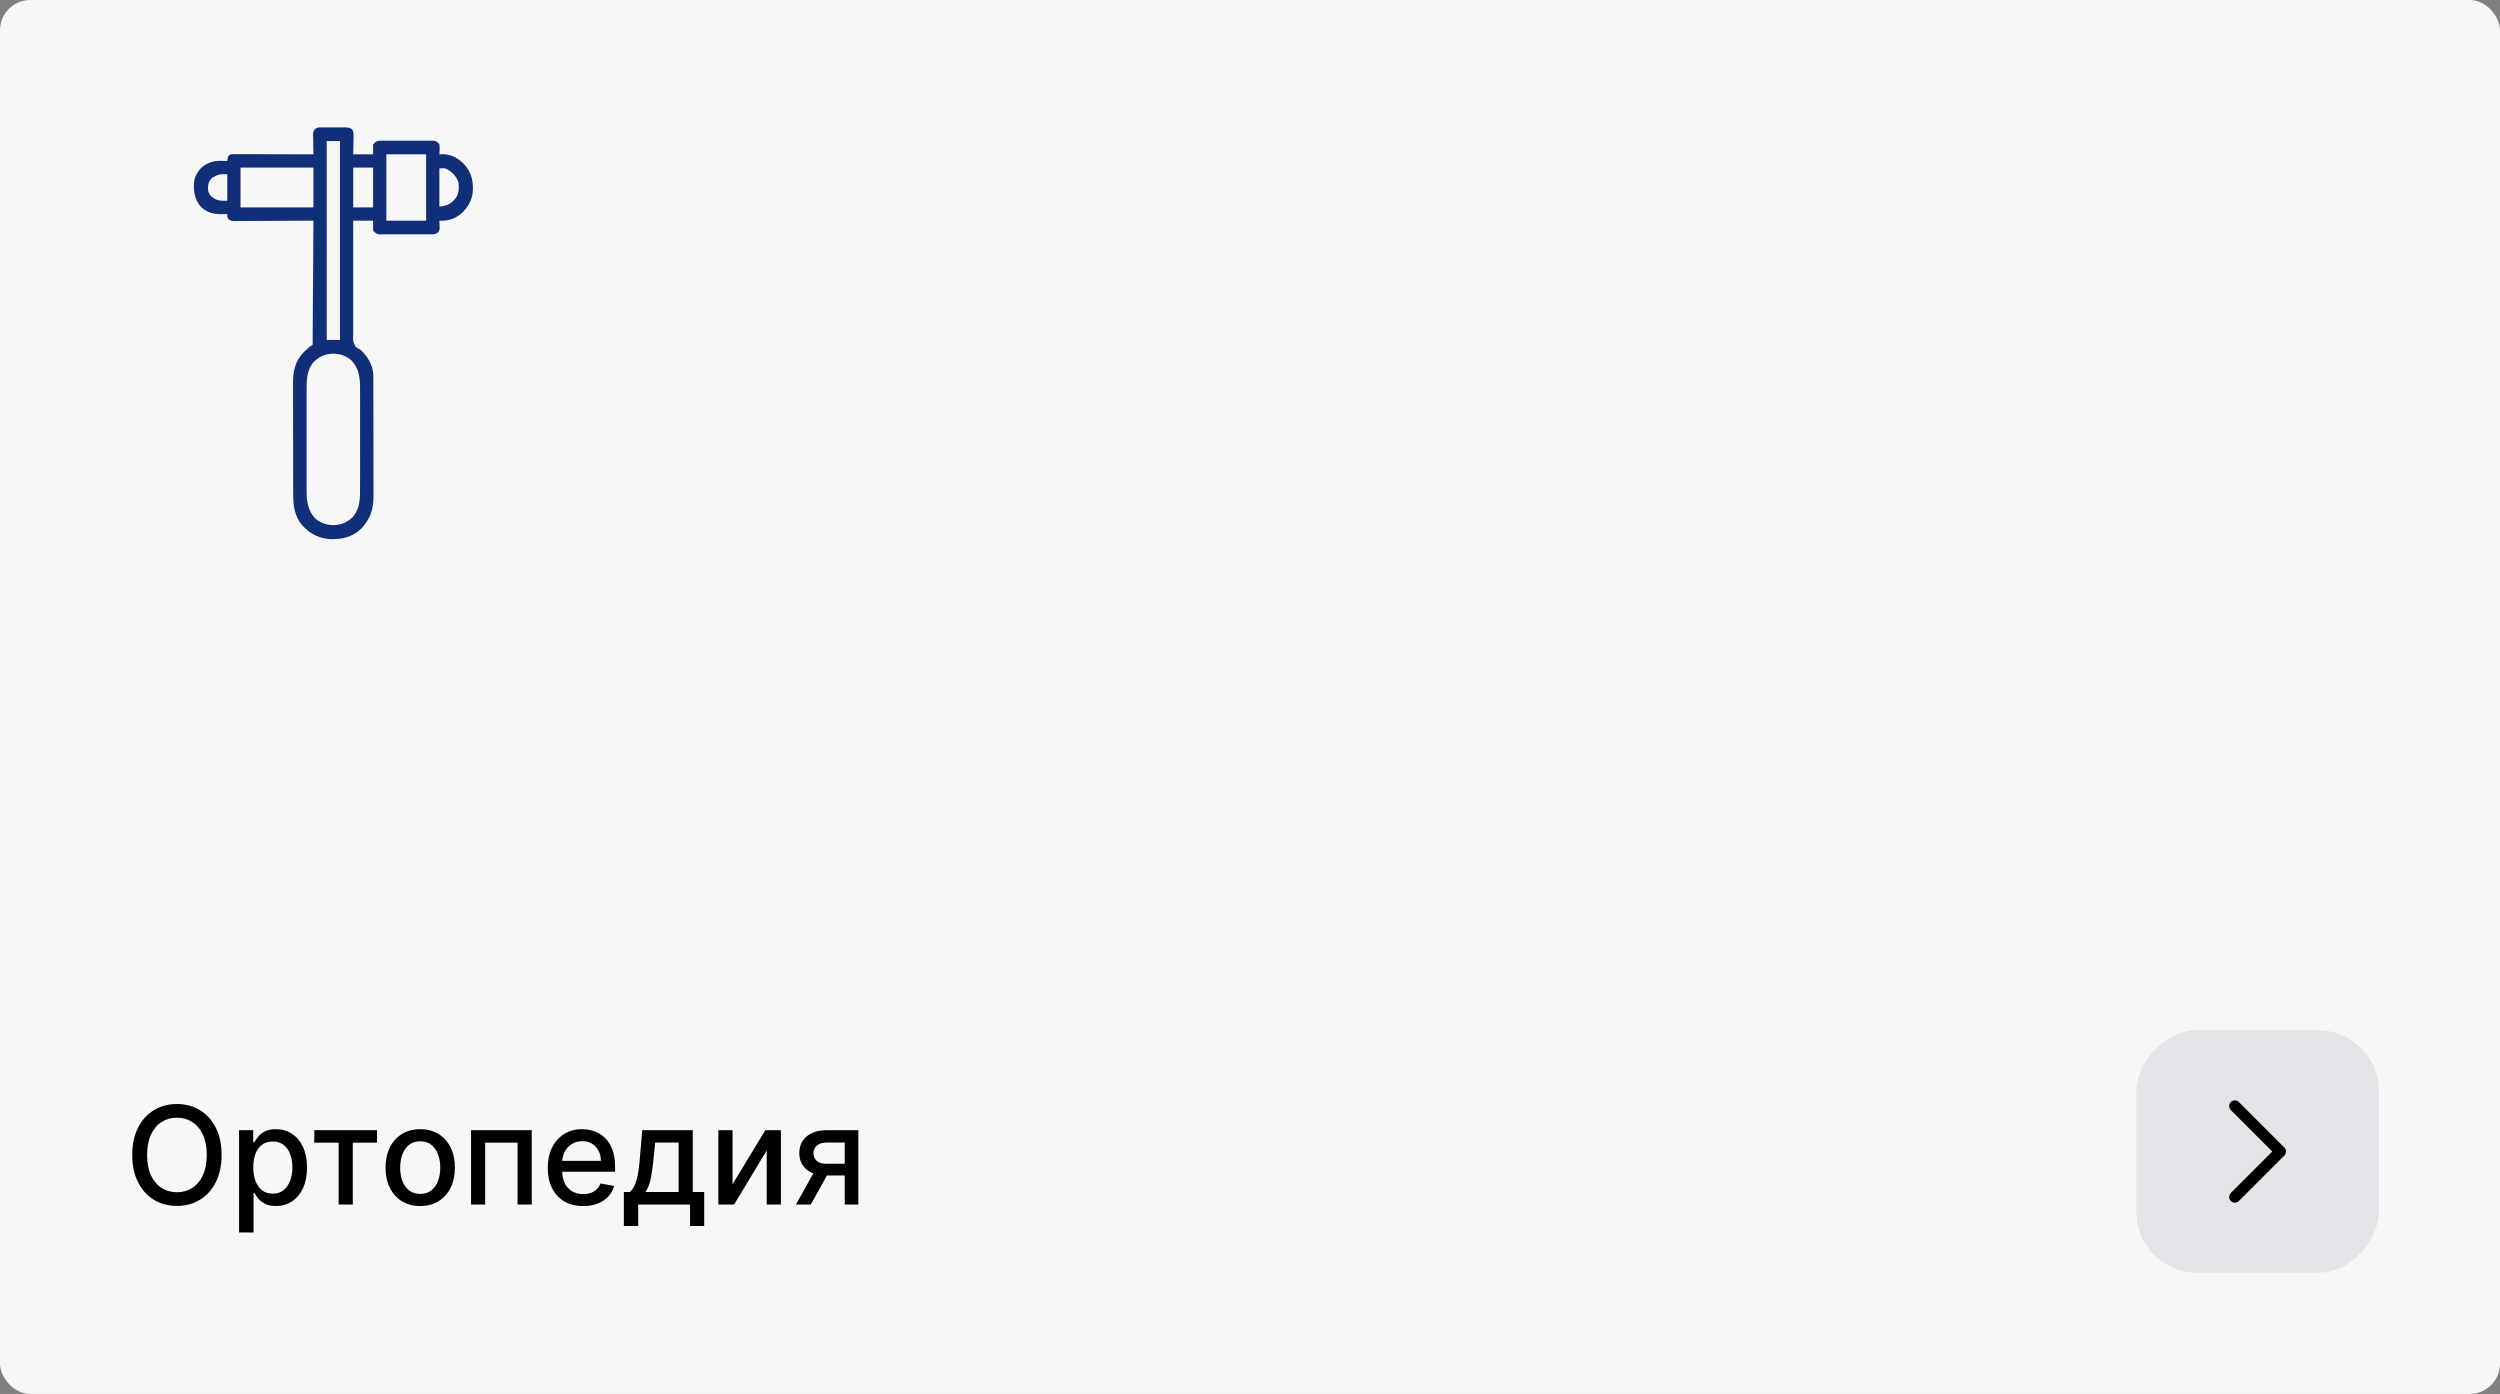 <?xml version="1.0" encoding="UTF-8"?> <svg xmlns="http://www.w3.org/2000/svg" width="330" height="184" viewBox="0 0 330 184" fill="none"><rect x="0" y="0" width="330" height="184" fill="#808080" stroke="none"/><rect width="330" height="184" rx="4" fill="#F7F7F8"></rect><path d="M42.257 16.818C42.386 16.816 42.386 16.816 42.518 16.814C42.61 16.815 42.702 16.816 42.797 16.817C42.94 16.816 42.94 16.816 43.086 16.816C43.288 16.815 43.489 16.816 43.691 16.818C43.999 16.82 44.307 16.818 44.615 16.815C44.811 16.816 45.007 16.816 45.203 16.817C45.295 16.816 45.387 16.815 45.482 16.814C45.885 16.821 46.12 16.832 46.465 17.053C46.676 17.396 46.675 17.624 46.668 18.025C46.666 18.162 46.665 18.299 46.663 18.44C46.658 18.653 46.658 18.653 46.652 18.871C46.65 19.015 46.648 19.159 46.646 19.308C46.641 19.663 46.633 20.019 46.625 20.375C47.491 20.375 48.358 20.375 49.25 20.375C49.25 19.942 49.25 19.509 49.25 19.062C49.744 18.569 49.797 18.57 50.453 18.568C50.529 18.568 50.605 18.567 50.684 18.566C50.935 18.564 51.186 18.565 51.438 18.567C51.612 18.567 51.787 18.566 51.962 18.566C52.328 18.565 52.695 18.566 53.061 18.568C53.53 18.57 53.999 18.569 54.469 18.566C54.83 18.565 55.191 18.565 55.552 18.567C55.725 18.567 55.898 18.566 56.071 18.565C56.313 18.564 56.555 18.566 56.797 18.568C57.003 18.569 57.003 18.569 57.214 18.569C57.625 18.635 57.756 18.731 58 19.062C58.043 19.392 58.043 19.392 58.027 19.746C58.023 19.864 58.019 19.982 58.015 20.103C58.01 20.193 58.005 20.283 58 20.375C58.206 20.361 58.206 20.361 58.417 20.348C59.501 20.353 60.401 20.843 61.172 21.578C62.135 22.587 62.443 23.64 62.426 25.009C62.375 26.302 61.877 27.248 60.946 28.138C60.068 28.878 59.143 29.2 58 29.125C58.005 29.215 58.01 29.304 58.015 29.397C58.019 29.515 58.023 29.633 58.027 29.754C58.032 29.871 58.037 29.987 58.043 30.108C58 30.438 58 30.438 57.826 30.673C57.47 30.945 57.243 30.93 56.797 30.932C56.683 30.933 56.683 30.933 56.566 30.934C56.315 30.936 56.064 30.935 55.812 30.933C55.638 30.933 55.463 30.934 55.288 30.934C54.922 30.935 54.555 30.934 54.189 30.932C53.72 30.93 53.25 30.931 52.781 30.934C52.42 30.935 52.059 30.935 51.698 30.933C51.525 30.933 51.352 30.934 51.179 30.935C50.937 30.936 50.695 30.934 50.453 30.932C50.316 30.931 50.178 30.931 50.036 30.931C49.688 30.875 49.688 30.875 49.25 30.438C49.25 30.004 49.25 29.571 49.25 29.125C48.384 29.125 47.517 29.125 46.625 29.125C46.619 31.253 46.618 33.38 46.622 35.508C46.624 36.496 46.625 37.484 46.622 38.472C46.619 39.333 46.619 40.194 46.623 41.056C46.624 41.512 46.625 41.968 46.622 42.423C46.618 42.853 46.62 43.282 46.624 43.711C46.624 43.869 46.624 44.026 46.622 44.184C46.584 45.03 46.584 45.03 46.927 45.766C47.148 45.932 47.365 46.06 47.609 46.188C48.521 47.04 49.182 48.137 49.278 49.402C49.279 49.532 49.279 49.662 49.279 49.795C49.28 49.868 49.28 49.941 49.281 50.017C49.282 50.259 49.282 50.502 49.282 50.744C49.282 50.919 49.283 51.093 49.284 51.268C49.286 51.741 49.286 52.215 49.286 52.688C49.287 52.984 49.287 53.28 49.288 53.576C49.29 54.611 49.291 55.646 49.291 56.681C49.29 57.643 49.293 58.605 49.296 59.567C49.299 60.395 49.3 61.223 49.3 62.051C49.3 62.544 49.301 63.038 49.303 63.531C49.305 63.996 49.305 64.461 49.303 64.926C49.303 65.095 49.304 65.265 49.305 65.435C49.318 67.2 48.893 68.482 47.684 69.785C46.53 70.878 45.267 71.181 43.723 71.171C42.179 71.126 40.967 70.487 39.909 69.368C38.866 68.1 38.7 66.815 38.704 65.222C38.703 65.048 38.702 64.874 38.701 64.699C38.699 64.228 38.699 63.757 38.699 63.286C38.699 62.892 38.698 62.497 38.697 62.102C38.695 61.17 38.694 60.239 38.695 59.307C38.696 58.349 38.693 57.391 38.689 56.433C38.686 55.608 38.685 54.782 38.685 53.957C38.685 53.465 38.685 52.973 38.682 52.482C38.68 52.019 38.68 51.556 38.682 51.093C38.682 50.924 38.682 50.756 38.68 50.587C38.667 49.042 38.955 47.661 40.062 46.516C40.891 45.719 40.891 45.719 41.266 45.531C41.32 37.41 41.32 37.41 41.375 29.125C37.795 29.142 37.795 29.142 34.215 29.164C33.523 29.166 33.523 29.166 33.199 29.167C32.972 29.167 32.746 29.169 32.52 29.171C32.177 29.174 31.834 29.175 31.491 29.175C31.39 29.176 31.289 29.178 31.185 29.179C30.511 29.175 30.511 29.175 30.153 28.93C30 28.688 30 28.688 30 28.25C29.886 28.255 29.773 28.26 29.656 28.265C28.452 28.303 27.478 28.202 26.558 27.343C25.749 26.443 25.561 25.49 25.591 24.311C25.643 23.394 26.038 22.628 26.719 22.016C27.493 21.433 28.204 21.214 29.166 21.236C29.287 21.238 29.287 21.238 29.41 21.239C29.607 21.242 29.803 21.246 30 21.25C30.017 21.094 30.017 21.094 30.034 20.936C30.109 20.594 30.109 20.594 30.437 20.375C30.649 20.348 30.649 20.348 30.892 20.349C31.031 20.348 31.031 20.348 31.172 20.348C31.273 20.349 31.375 20.349 31.479 20.35C31.585 20.35 31.692 20.35 31.802 20.35C32.156 20.35 32.509 20.352 32.862 20.354C33.107 20.354 33.352 20.354 33.596 20.355C34.241 20.355 34.886 20.358 35.53 20.36C36.188 20.362 36.845 20.363 37.503 20.364C38.794 20.367 40.084 20.37 41.375 20.375C41.373 20.285 41.37 20.194 41.368 20.101C41.359 19.691 41.353 19.281 41.348 18.871C41.344 18.729 41.34 18.586 41.337 18.44C41.335 18.303 41.334 18.166 41.332 18.025C41.33 17.899 41.328 17.773 41.325 17.643C41.375 17.312 41.375 17.312 41.569 17.053C41.83 16.862 41.939 16.82 42.257 16.818ZM43.125 18.625C43.125 27.288 43.125 35.95 43.125 44.875C43.703 44.875 44.28 44.875 44.875 44.875C44.875 36.212 44.875 27.55 44.875 18.625C44.297 18.625 43.72 18.625 43.125 18.625ZM51 20.375C51 23.262 51 26.15 51 29.125C52.733 29.125 54.465 29.125 56.25 29.125C56.25 26.238 56.25 23.35 56.25 20.375C54.517 20.375 52.785 20.375 51 20.375ZM31.75 22.125C31.75 23.858 31.75 25.59 31.75 27.375C34.926 27.375 38.102 27.375 41.375 27.375C41.375 25.642 41.375 23.91 41.375 22.125C38.199 22.125 35.022 22.125 31.75 22.125ZM46.625 22.125C46.625 23.858 46.625 25.59 46.625 27.375C47.491 27.375 48.358 27.375 49.25 27.375C49.25 25.642 49.25 23.91 49.25 22.125C48.384 22.125 47.517 22.125 46.625 22.125ZM58 22.234C58 23.895 58 25.555 58 27.266C59.094 27.144 59.476 26.945 60.155 26.159C60.596 25.519 60.595 24.845 60.516 24.094C60.291 23.353 59.808 22.833 59.162 22.419C58.723 22.18 58.723 22.18 58 22.234ZM27.961 23.488C27.52 24.008 27.445 24.356 27.454 25.019C27.499 25.431 27.646 25.649 27.922 25.953C28.643 26.521 29.074 26.5 30 26.5C30 25.345 30 24.19 30 23C28.899 22.984 28.899 22.984 27.961 23.488ZM41.266 47.938C40.443 49.044 40.468 50.363 40.472 51.688C40.471 51.842 40.471 51.995 40.471 52.148C40.469 52.562 40.47 52.975 40.471 53.388C40.471 53.822 40.471 54.257 40.47 54.691C40.47 55.42 40.47 56.15 40.471 56.879C40.473 57.719 40.472 58.56 40.471 59.4C40.47 60.124 40.47 60.849 40.471 61.574C40.471 62.005 40.471 62.436 40.47 62.868C40.469 63.273 40.47 63.679 40.471 64.085C40.472 64.303 40.471 64.521 40.47 64.739C40.477 66.132 40.602 67.293 41.55 68.371C42.249 69.03 43.05 69.289 44 69.32C45.024 69.286 45.797 68.987 46.542 68.278C47.546 67.15 47.533 65.749 47.528 64.312C47.529 64.158 47.529 64.005 47.529 63.852C47.53 63.438 47.53 63.025 47.529 62.612C47.529 62.178 47.529 61.743 47.53 61.309C47.53 60.58 47.529 59.85 47.529 59.121C47.527 58.281 47.528 57.44 47.529 56.6C47.53 55.876 47.53 55.151 47.529 54.426C47.529 53.995 47.529 53.564 47.53 53.132C47.53 52.727 47.53 52.321 47.529 51.915C47.528 51.697 47.529 51.479 47.53 51.261C47.523 49.867 47.398 48.707 46.45 47.63C45.751 46.97 44.95 46.711 44 46.68C42.875 46.718 42.017 47.092 41.266 47.938Z" fill="#102F78"></path><path d="M29.249 152.455C29.249 153.852 28.993 155.054 28.482 156.06C27.971 157.061 27.27 157.832 26.379 158.374C25.493 158.911 24.485 159.179 23.356 159.179C22.222 159.179 21.21 158.911 20.319 158.374C19.433 157.832 18.734 157.059 18.223 156.053C17.712 155.048 17.456 153.848 17.456 152.455C17.456 151.057 17.712 149.857 18.223 148.856C18.734 147.85 19.433 147.079 20.319 146.542C21.21 146.001 22.222 145.73 23.356 145.73C24.485 145.73 25.493 146.001 26.379 146.542C27.27 147.079 27.971 147.85 28.482 148.856C28.993 149.857 29.249 151.057 29.249 152.455ZM27.293 152.455C27.293 151.389 27.121 150.492 26.775 149.763C26.434 149.031 25.966 148.477 25.369 148.102C24.777 147.722 24.106 147.533 23.356 147.533C22.601 147.533 21.928 147.722 21.336 148.102C20.743 148.477 20.275 149.031 19.93 149.763C19.589 150.492 19.418 151.389 19.418 152.455C19.418 153.52 19.589 154.419 19.93 155.152C20.275 155.881 20.743 156.435 21.336 156.814C21.928 157.189 22.601 157.376 23.356 157.376C24.106 157.376 24.777 157.189 25.369 156.814C25.966 156.435 26.434 155.881 26.775 155.152C27.121 154.419 27.293 153.52 27.293 152.455ZM31.558 162.682V149.182H33.425V150.773H33.584C33.695 150.569 33.855 150.332 34.064 150.064C34.273 149.795 34.562 149.561 34.933 149.361C35.304 149.156 35.794 149.054 36.403 149.054C37.196 149.054 37.903 149.254 38.526 149.655C39.148 150.055 39.636 150.633 39.989 151.387C40.347 152.141 40.526 153.049 40.526 154.11C40.526 155.171 40.349 156.081 39.996 156.839C39.642 157.594 39.156 158.175 38.538 158.585C37.92 158.989 37.215 159.192 36.423 159.192C35.826 159.192 35.338 159.092 34.959 158.891C34.584 158.691 34.29 158.457 34.077 158.188C33.864 157.92 33.7 157.681 33.584 157.472H33.469V162.682H31.558ZM33.431 154.091C33.431 154.781 33.531 155.386 33.731 155.906C33.932 156.426 34.222 156.833 34.601 157.127C34.98 157.417 35.445 157.562 35.994 157.562C36.565 157.562 37.043 157.411 37.426 157.108C37.81 156.801 38.099 156.386 38.295 155.862C38.496 155.337 38.596 154.747 38.596 154.091C38.596 153.443 38.498 152.862 38.302 152.346C38.11 151.83 37.82 151.423 37.432 151.125C37.049 150.827 36.57 150.678 35.994 150.678C35.44 150.678 34.972 150.82 34.588 151.106C34.209 151.391 33.921 151.79 33.725 152.301C33.529 152.812 33.431 153.409 33.431 154.091ZM41.485 150.831V149.182H49.769V150.831H46.567V159H44.7V150.831H41.485ZM55.469 159.198C54.549 159.198 53.746 158.987 53.059 158.565C52.373 158.143 51.841 157.553 51.462 156.795C51.082 156.036 50.893 155.15 50.893 154.136C50.893 153.117 51.082 152.227 51.462 151.464C51.841 150.701 52.373 150.109 53.059 149.687C53.746 149.265 54.549 149.054 55.469 149.054C56.39 149.054 57.193 149.265 57.879 149.687C58.565 150.109 59.098 150.701 59.477 151.464C59.856 152.227 60.046 153.117 60.046 154.136C60.046 155.15 59.856 156.036 59.477 156.795C59.098 157.553 58.565 158.143 57.879 158.565C57.193 158.987 56.39 159.198 55.469 159.198ZM55.476 157.594C56.072 157.594 56.567 157.436 56.959 157.121C57.351 156.805 57.64 156.386 57.828 155.862C58.02 155.337 58.116 154.76 58.116 154.129C58.116 153.503 58.02 152.928 57.828 152.403C57.64 151.875 57.351 151.451 56.959 151.131C56.567 150.812 56.072 150.652 55.476 150.652C54.875 150.652 54.376 150.812 53.98 151.131C53.588 151.451 53.296 151.875 53.104 152.403C52.917 152.928 52.823 153.503 52.823 154.129C52.823 154.76 52.917 155.337 53.104 155.862C53.296 156.386 53.588 156.805 53.98 157.121C54.376 157.436 54.875 157.594 55.476 157.594ZM62.179 159V149.182H70.189V159H68.316V150.831H64.039V159H62.179ZM76.975 159.198C76.008 159.198 75.175 158.991 74.476 158.578C73.781 158.161 73.245 157.575 72.865 156.82C72.49 156.062 72.303 155.173 72.303 154.155C72.303 153.149 72.49 152.263 72.865 151.496C73.245 150.729 73.773 150.13 74.451 149.7C75.132 149.269 75.929 149.054 76.841 149.054C77.395 149.054 77.932 149.146 78.452 149.329C78.972 149.512 79.438 149.8 79.852 150.192C80.265 150.584 80.591 151.093 80.83 151.719C81.068 152.342 81.188 153.098 81.188 153.989V154.666H73.383V153.234H79.315C79.315 152.732 79.213 152.286 79.008 151.898C78.803 151.506 78.516 151.197 78.145 150.972C77.779 150.746 77.348 150.633 76.854 150.633C76.317 150.633 75.848 150.765 75.448 151.029C75.051 151.289 74.745 151.63 74.527 152.052C74.314 152.469 74.208 152.923 74.208 153.413V154.532C74.208 155.188 74.323 155.746 74.553 156.207C74.787 156.667 75.113 157.018 75.531 157.261C75.948 157.5 76.436 157.619 76.995 157.619C77.357 157.619 77.687 157.568 77.985 157.466C78.284 157.359 78.541 157.202 78.759 156.993C78.976 156.784 79.142 156.526 79.257 156.219L81.066 156.545C80.921 157.078 80.661 157.545 80.286 157.945C79.916 158.342 79.449 158.651 78.886 158.872C78.328 159.089 77.691 159.198 76.975 159.198ZM82.349 161.832V157.344H83.148C83.353 157.157 83.526 156.933 83.666 156.673C83.811 156.413 83.933 156.104 84.031 155.746C84.133 155.388 84.218 154.971 84.286 154.494C84.354 154.012 84.414 153.462 84.465 152.844L84.772 149.182H91.445V157.344H92.954V161.832H91.087V159H84.242V161.832H82.349ZM85.194 157.344H89.579V150.818H86.485L86.281 152.844C86.183 153.876 86.059 154.771 85.91 155.529C85.761 156.283 85.522 156.888 85.194 157.344ZM96.695 156.322L101.022 149.182H103.08V159H101.208V151.854L96.899 159H94.822V149.182H96.695V156.322ZM111.505 159V150.812H109.153C108.595 150.812 108.16 150.942 107.849 151.202C107.538 151.462 107.382 151.803 107.382 152.224C107.382 152.642 107.525 152.979 107.811 153.234C108.1 153.486 108.505 153.612 109.025 153.612H112.061V155.158H109.025C108.301 155.158 107.674 155.039 107.146 154.8C106.622 154.558 106.217 154.214 105.931 153.771C105.65 153.328 105.509 152.804 105.509 152.199C105.509 151.581 105.654 151.048 105.944 150.601C106.238 150.149 106.658 149.8 107.203 149.553C107.753 149.305 108.403 149.182 109.153 149.182H113.301V159H111.505ZM105.062 159L107.83 154.04H109.786L107.018 159H105.062Z" fill="black"></path><rect width="32" height="32" rx="8" transform="matrix(-1 0 0 1 314 136)" fill="#E3E4E7"></rect><path d="M295 158L301 152L295 146" stroke="black" stroke-width="1.5" stroke-linecap="round" stroke-linejoin="round"></path></svg> 